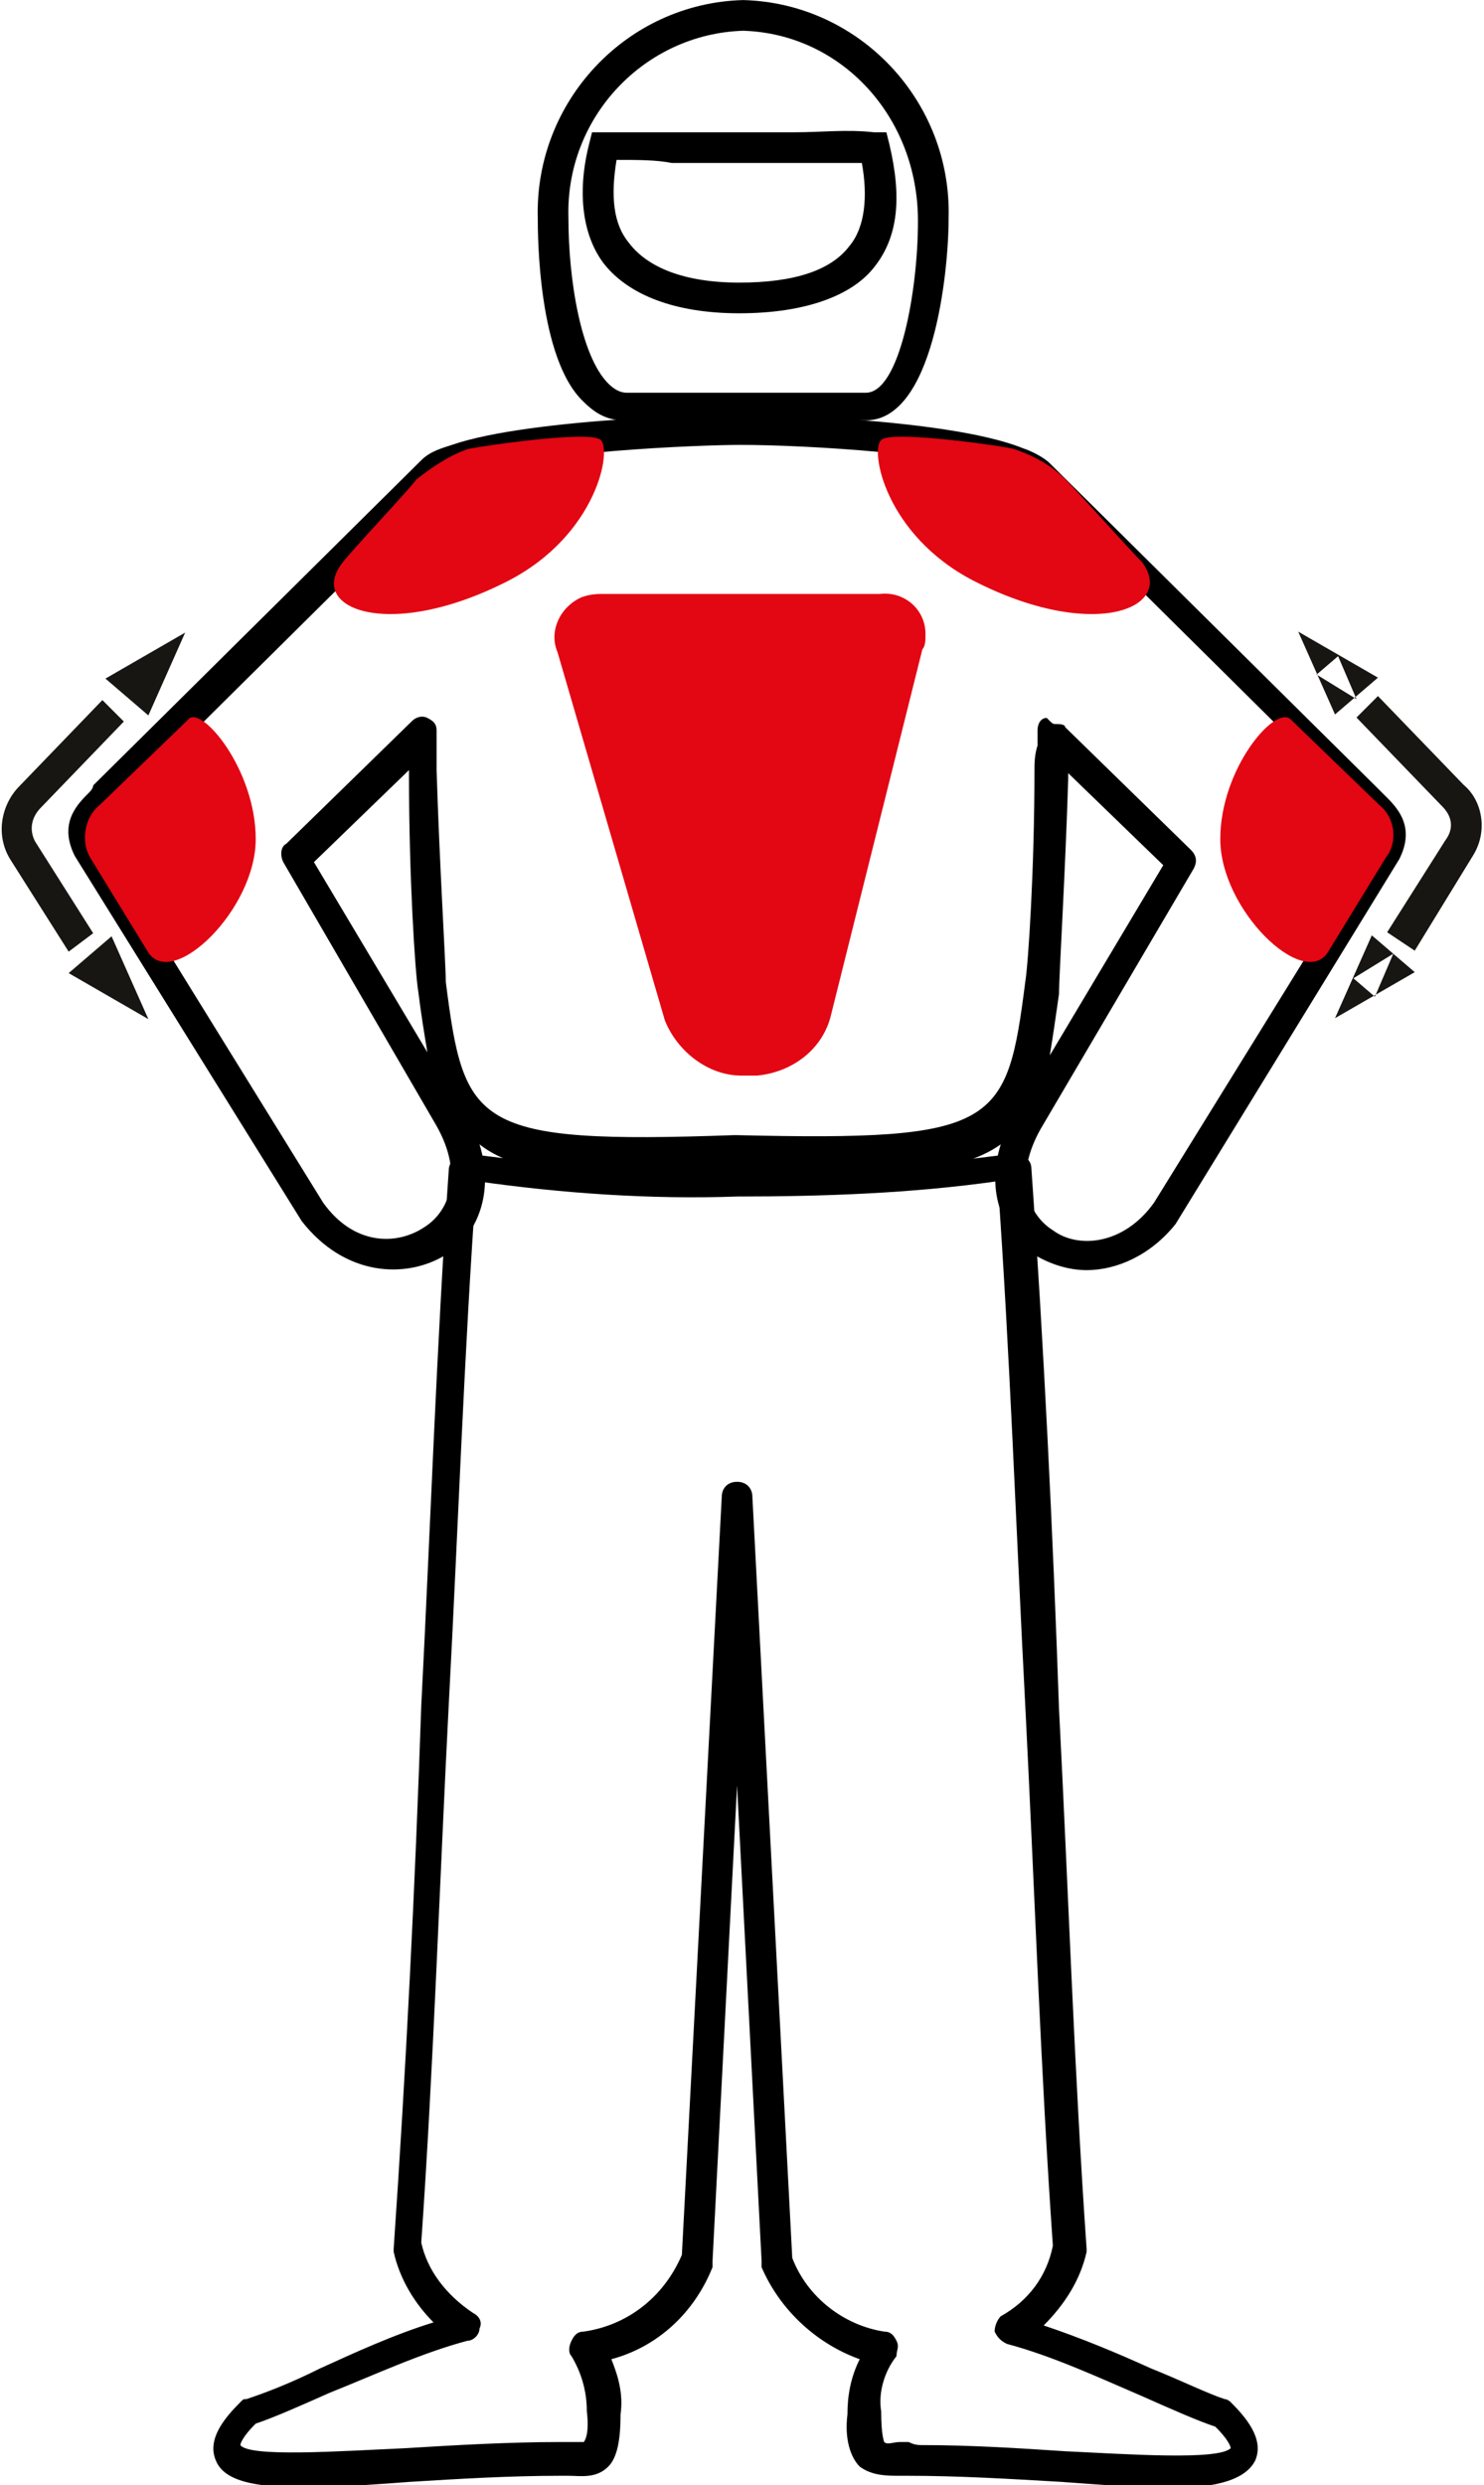 <?xml version="1.0" encoding="utf-8"?>
<svg xmlns="http://www.w3.org/2000/svg" xmlns:xlink="http://www.w3.org/1999/xlink" version="1.1" id="Ebene_1" x="0px" y="0px" viewBox="0 0 48.4 81" style="enable-background:new 0 0 48.4 81;" xml:space="preserve" width="239" height="400">
<style type="text/css">
	.st0{fill-rule:evenodd;clip-rule:evenodd;fill:#E30613;}
	.st1{fill:#181613;}
</style>
<g id="S-E-R" transform="translate(0.539 0.5)">
	<path d="M37.6,80.6c-0.9,0-2.1-0.1-3.5-0.2c-1.7-0.1-3.4-0.2-5-0.2c-0.1,0-0.2,0-0.3,0c-0.4,0-0.9,0-1.3-0.3   c-0.3-0.3-0.5-0.9-0.4-1.7c0-0.6,0.1-1.2,0.4-1.8c-1.4-0.5-2.6-1.6-3.2-3c0,0,0-0.1,0-0.2l-0.8-15.5l-0.8,15.5c0,0.1,0,0.1,0,0.2   c-0.6,1.5-1.8,2.6-3.3,3c0.2,0.5,0.4,1.1,0.3,1.8c0,0.8-0.1,1.4-0.4,1.7c-0.4,0.4-0.9,0.3-1.3,0.3l-0.3,0c-1.6,0-3.3,0.1-4.9,0.2   c-3.9,0.3-5.9,0.3-6.3-0.7c-0.3-0.7,0.3-1.4,0.8-1.9c0.1-0.1,0.1-0.1,0.2-0.1c0.6-0.2,1.4-0.5,2.4-1c1.1-0.5,2.4-1.1,3.7-1.5   c-0.6-0.6-1.1-1.4-1.3-2.3c0,0,0-0.1,0-0.1c0.4-5.8,0.7-11.8,0.9-17.7c0.3-5.8,0.5-11.8,0.9-17.5c0-0.1,0.1-0.3,0.2-0.4   s0.2-0.1,0.4-0.1c2.9,0.4,5.9,0.6,8.9,0.5c3,0.1,6-0.1,8.9-0.5c0.1,0,0.3,0,0.4,0.1s0.2,0.2,0.2,0.4c0.4,5.7,0.7,11.8,0.9,17.6   c0.3,5.8,0.5,11.9,0.9,17.6c0,0,0,0.1,0,0.1c-0.2,0.9-0.7,1.7-1.4,2.4c1.2,0.4,2.4,0.9,3.5,1.4c1,0.4,1.8,0.8,2.4,1   c0.1,0,0.2,0.1,0.2,0.1c0.5,0.5,1.1,1.2,0.8,1.9C40.1,80.3,39.2,80.6,37.6,80.6z M29.6,79.2c1.5,0,3.1,0.1,4.6,0.2   c2.1,0.1,5,0.3,5.4-0.1c0,0,0-0.2-0.5-0.7c-0.6-0.2-1.5-0.6-2.4-1c-1.4-0.6-2.9-1.3-4.4-1.7c-0.2-0.1-0.3-0.2-0.4-0.4   c0-0.2,0.1-0.4,0.2-0.5c0.9-0.5,1.5-1.3,1.7-2.3C33.4,67,33.2,61,32.9,55.1c-0.3-5.7-0.5-11.5-0.9-17.1c-2.8,0.4-5.7,0.5-8.5,0.5   c-2.8,0.1-5.7-0.1-8.5-0.5c-0.4,5.5-0.6,11.4-0.9,17c-0.3,5.8-0.5,11.9-0.9,17.6c0.2,0.9,0.8,1.7,1.7,2.3c0.2,0.1,0.3,0.3,0.2,0.5   c0,0.2-0.2,0.4-0.4,0.4c-1.5,0.4-3,1.1-4.5,1.7c-0.9,0.4-1.8,0.8-2.4,1c-0.5,0.5-0.5,0.7-0.5,0.7c0.3,0.4,3.2,0.2,5.4,0.1   c1.6-0.1,3.4-0.2,5-0.2c0.1,0,0.2,0,0.3,0c0.2,0,0.5,0,0.5,0c0,0,0.2-0.2,0.1-1c0-0.7-0.2-1.3-0.5-1.8c-0.1-0.1-0.1-0.3,0-0.5   c0.1-0.2,0.2-0.3,0.4-0.3c1.4-0.2,2.6-1.1,3.2-2.5L23,48.3c0-0.3,0.2-0.5,0.5-0.5s0.5,0.2,0.5,0.5l1.3,24.8c0.5,1.3,1.7,2.2,3,2.4   c0.2,0,0.3,0.1,0.4,0.3s0,0.3,0,0.5c-0.4,0.5-0.6,1.2-0.5,1.8c0,0.8,0.1,1,0.1,1c0.1,0.1,0.3,0,0.5,0c0.1,0,0.2,0,0.3,0   C29.3,79.2,29.4,79.2,29.6,79.2z"/>
	<path d="M19.8,13.2c-0.5,0-0.9-0.2-1.3-0.6C17,11.2,17,7.1,17,6.6c-0.1-3.8,2.9-7,6.7-7.1l0,0l0,0c3.8,0.1,6.8,3.3,6.7,7.1   c0,1.8-0.5,6.6-2.7,6.6L19.8,13.2C19.8,13.2,19.8,13.2,19.8,13.2z M23.7,0.5c-3.2,0.1-5.8,2.8-5.7,6.1c0,2,0.4,4.5,1.3,5.4   c0.2,0.2,0.4,0.3,0.6,0.3c0,0,0,0,0,0l7.8,0c1.1,0,1.7-3.3,1.7-5.6C29.4,3.3,26.9,0.6,23.7,0.5z"/>
	<path d="M34.9,40.9c-0.6,0-1.2-0.2-1.7-0.5c-1-0.7-1.6-2-1.1-3.6c-1.4,1-3.9,1.1-8.5,1c0,0,0,0,0,0c-4.6,0.1-7.1,0.1-8.5-1   c0.5,1.6-0.1,3-1.1,3.6c-1.3,0.8-3.3,0.7-4.7-1.1L1.9,27.4c-0.5-1,0-1.6,0.4-2c0.1-0.1,0.2-0.2,0.2-0.3l10.7-10.6   c0.3-0.3,0.7-0.4,1-0.5c2.6-0.9,9.2-1,9.3-1c0.3,0,6.8,0.1,9.3,1.1c0.3,0.1,0.7,0.3,0.9,0.5l10.7,10.6c0.1,0.1,0.2,0.2,0.3,0.3   c0.4,0.4,0.9,1,0.4,2l-7.3,11.9C37,40.4,35.9,40.9,34.9,40.9z M33.9,23.1c0.1,0,0.3,0,0.3,0.1l4.1,4c0.2,0.2,0.2,0.4,0.1,0.6   l-5,8.5c-0.9,1.6-0.4,2.8,0.4,3.3c0.8,0.6,2.3,0.5,3.3-0.9l7.3-11.8c0.2-0.3,0.1-0.4-0.3-0.8c-0.1-0.1-0.2-0.2-0.3-0.3L33.2,15.3   c-0.1-0.1-0.4-0.2-0.6-0.3c-1.9-0.7-6.8-1-9-1c-1.2,0-6.8,0.2-9,1c-0.3,0.1-0.5,0.2-0.7,0.3L3.3,25.8C3.2,25.9,3.1,26,3,26.1   c-0.4,0.4-0.4,0.5-0.3,0.8l7.3,11.8c1,1.4,2.4,1.4,3.3,0.8c0.8-0.5,1.3-1.7,0.4-3.3l-5-8.6c-0.1-0.2-0.1-0.5,0.1-0.6l4.1-4   c0.1-0.1,0.3-0.2,0.5-0.1c0.2,0.1,0.3,0.2,0.3,0.4c0,0.2,0,0.4,0,0.6c0,0.3,0,0.5,0,0.7c0.1,3.2,0.3,6.3,0.3,6.9   c0.6,4.7,0.9,5.3,9.4,5c0,0,0,0,0.1,0c8.5,0.2,8.8-0.3,9.4-5c0.1-0.6,0.3-3.7,0.3-6.9c0-0.2,0-0.5,0.1-0.8l0-0.5   c0-0.2,0.1-0.4,0.3-0.4C33.8,23.1,33.8,23.1,33.9,23.1z M9.7,27.6l3.7,6.2c-0.1-0.6-0.2-1.2-0.3-2c-0.1-0.6-0.3-3.7-0.3-7   c0-0.1,0-0.1,0-0.2L9.7,27.6z M34.3,24.7c0,0.1,0,0.1,0,0.2c-0.1,3.2-0.3,6.4-0.3,7c-0.1,0.7-0.2,1.4-0.3,2l3.7-6.2L34.3,24.7z"/>
	<g id="Gruppe_111" transform="translate(17.645 18.859)">
		<path id="Pfad_104" class="st0" d="M8.9,13.8c-0.3,1.1-1.3,1.8-2.4,1.9H6c-1.1,0-2.1-0.8-2.5-1.8l-3.5-12    c-0.3-0.7,0.1-1.5,0.8-1.8C1.1,0,1.3,0,1.5,0h9C11.3-0.1,12,0.5,12,1.3c0,0.2,0,0.4-0.1,0.5L8.9,13.8z"/>
	</g>
	<g id="Gruppe_112" transform="translate(2.201 22.851)">
		<path id="Pfad_105" class="st0" d="M0.5,2.9l2.9-2.8C3.8-0.4,5.6,1.7,5.6,4c0,2.3-2.7,4.9-3.5,3.7L0.2,4.6C-0.1,4.1,0,3.3,0.5,2.9    L0.5,2.9z"/>
	</g>
	<g id="Gruppe_113" transform="translate(10.34 13.729)">
		<path id="Pfad_106" class="st0" d="M8.7,0.1C8.3-0.2,4.9,0.3,4.4,0.4C3.8,0.6,3.2,1,2.7,1.4C2.4,1.8,0.6,3.7,0.3,4.1    c-1.2,1.5,1.5,2.6,5.4,0.6C8.6,3.2,9.1,0.4,8.7,0.1z"/>
	</g>
	<g id="Gruppe_114" transform="translate(18.97 4.21)">
		<path d="M4.6,5.5C2.5,5.5,1,4.9,0.2,3.9c-0.7-0.9-0.9-2.3-0.5-3.9l0.1-0.4l0.4,0c0.8,0,1.6,0,2.3,0c0.7,0,1.3,0,2.1,0    c0.6,0,1.2,0,1.8,0c0.9,0,1.7-0.1,2.6,0l0.4,0l0.1,0.4c0.4,1.7,0.3,3-0.5,4C8.3,4.9,6.8,5.5,4.6,5.5z M0.6,0.5    C0.4,1.7,0.5,2.6,1,3.2C1.6,4,2.8,4.5,4.6,4.5c1.8,0,3-0.4,3.6-1.2c0.5-0.6,0.6-1.6,0.4-2.7c-0.7,0-1.4,0-2.2,0    c-0.6,0-1.2,0-1.9,0h0c-0.8,0-1.4,0-2.1,0C1.9,0.5,1.3,0.5,0.6,0.5z"/>
	</g>
	<g id="Gruppe_115" transform="translate(0 20.118)">
		<path class="st1" d="M1.7,10.4l-1.9-3c-0.5-0.8-0.3-1.8,0.3-2.4l2.7-2.8l0.7,0.7L0.8,5.7C0.5,6,0.4,6.4,0.6,6.8l1.9,3L1.7,10.4z"/>
		<path id="Pfad_109" class="st1" d="M5.5,0L2.9,1.5l1.4,1.2L5.5,0z M4.2,0.8L3.6,2.1l1.3-0.8"/>
		<path id="Pfad_110" class="st1" d="M4.3,12.6l-2.6-1.5l1.4-1.2L4.3,12.6z M2.4,10.5l1.3,0.8"/>
	</g>
	<g id="Gruppe_116" transform="translate(41.802 20.087)">
		<path class="st1" d="M3.8,10.4L2.9,9.8l1.9-3C5.1,6.4,5,6,4.7,5.7L1.9,2.8l0.7-0.7L5.4,5C6,5.5,6.2,6.5,5.7,7.3L3.8,10.4z"/>
		<path id="Pfad_112" class="st1" d="M1.2,2.7l1.4-1.2L0,0L1.2,2.7z M1.3,0.8l0.6,1.4L0.6,1.4"/>
		<path id="Pfad_113" class="st1" d="M2.4,9.9l1.4,1.2l-2.6,1.5L2.4,9.9z M2.5,11.9l0.6-1.4l-1.3,0.8"/>
	</g>
	<g id="Gruppe_117" transform="translate(39.26 22.851)">
		<path id="Pfad_114" class="st0" d="M5.2,2.9L2.3,0.1C1.8-0.4,0,1.7,0,4c0,2.3,2.7,4.9,3.5,3.7l1.9-3.1C5.8,4.1,5.7,3.3,5.2,2.9z"/>
	</g>
	<g id="Gruppe_118" transform="translate(28.114 13.729)">
		<path id="Pfad_115" class="st0" d="M0.1,0.1C0.5-0.2,4,0.3,4.4,0.4c0.6,0.2,1.2,0.5,1.7,1c0.4,0.4,2.1,2.3,2.5,2.7    C9.7,5.6,7,6.7,3.1,4.7C0.2,3.2-0.3,0.4,0.1,0.1z"/>
	</g>
</g>
</svg>

